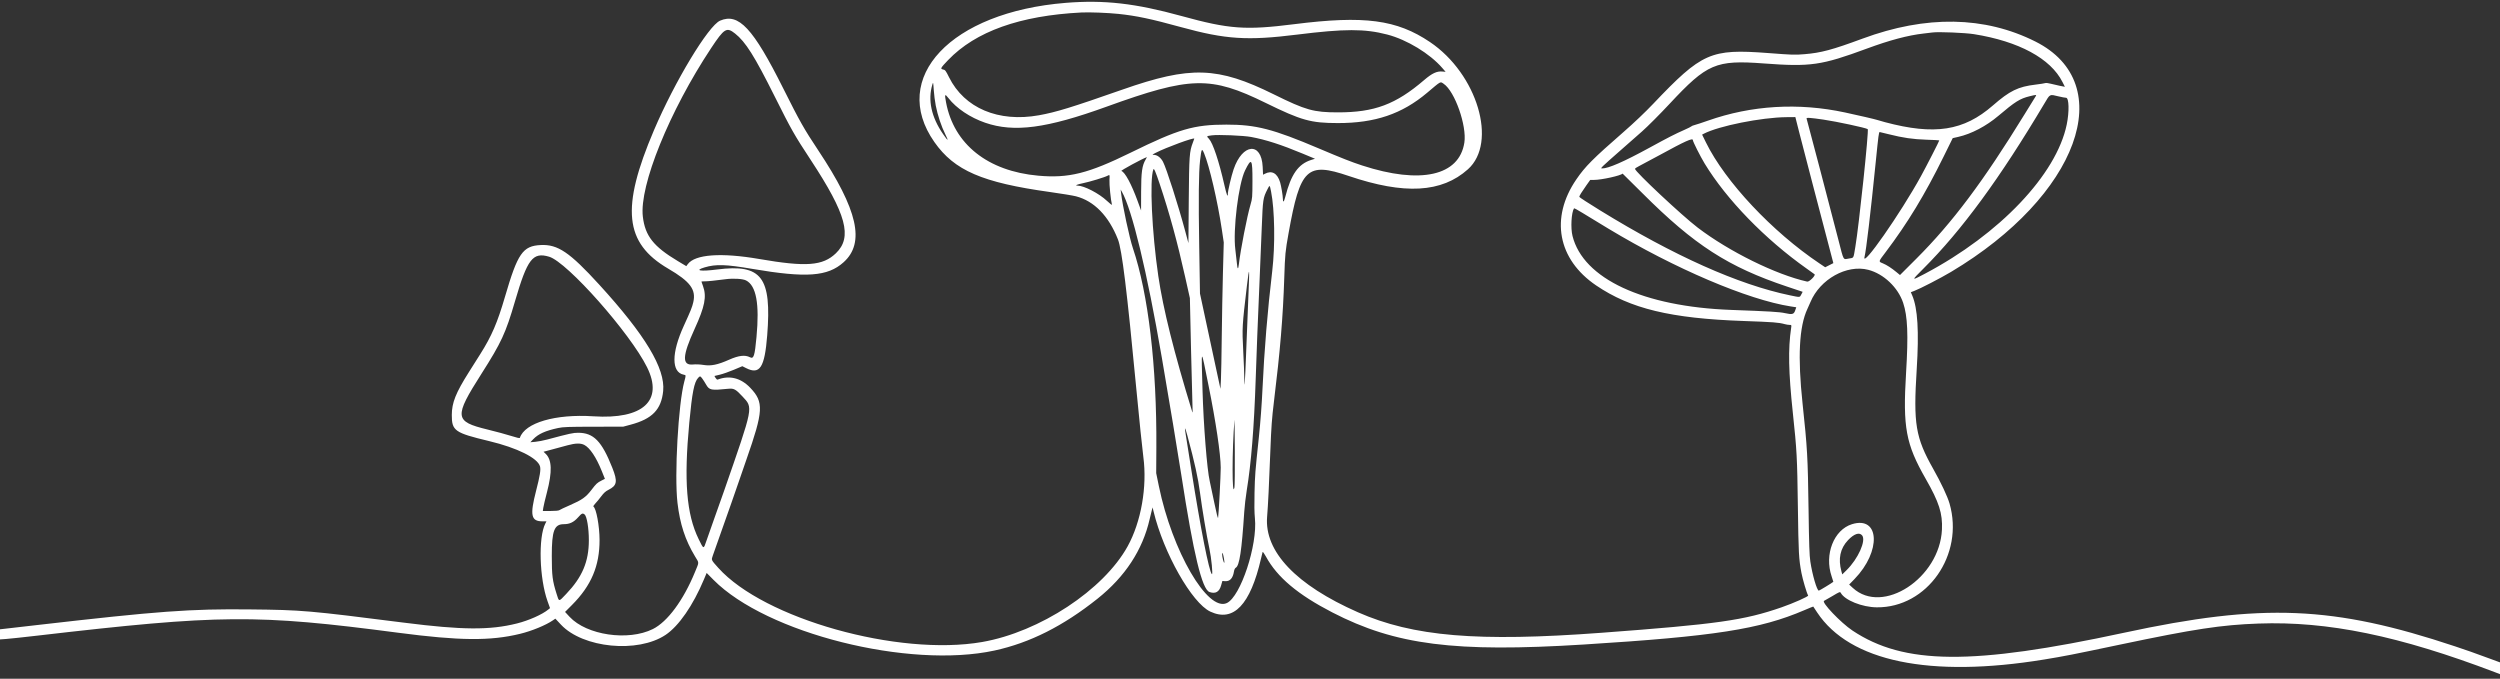 <?xml version="1.0" encoding="UTF-8" standalone="no"?><svg xmlns="http://www.w3.org/2000/svg" xmlns:xlink="http://www.w3.org/1999/xlink" fill="#ffffff" height="108.6" preserveAspectRatio="xMidYMid meet" version="1" viewBox="0.0 163.1 400.0 108.6" width="400" zoomAndPan="magnify"><rect x="0.0" y="163.1" width="400.0" height="108.6" fill="#333333" stroke="none"/><g id="change1_1"><path d="M170.514 163.557 C 152.152 165.038,142.262 175.521,149.502 185.830 C 152.704 190.390,157.158 192.315,168.000 193.824 C 169.791 194.074,171.658 194.381,172.147 194.507 C 175.058 195.256,177.388 197.644,178.867 201.397 C 179.513 203.035,180.307 209.499,181.828 225.486 C 182.267 230.106,182.766 234.934,182.935 236.214 C 183.568 240.987,182.579 246.606,180.421 250.514 C 176.561 257.501,166.347 264.217,157.143 265.821 C 143.769 268.153,122.241 262.104,114.929 253.961 C 113.765 252.664,113.792 252.725,114.049 251.993 C 114.340 251.164,116.208 245.874,116.993 243.657 C 117.338 242.683,117.918 241.011,118.283 239.943 C 118.648 238.874,119.163 237.383,119.427 236.629 C 122.159 228.826,122.233 227.449,120.048 225.153 C 118.540 223.568,116.714 223.110,114.814 223.839 C 114.741 223.867,114.596 223.748,114.494 223.574 L 114.307 223.257 115.182 223.047 C 115.663 222.932,116.668 222.579,117.415 222.265 L 118.773 221.692 119.360 221.989 C 121.573 223.109,122.346 221.919,122.752 216.765 C 123.488 207.433,121.876 205.309,114.746 206.218 C 112.055 206.561,111.027 206.389,112.737 205.881 C 114.542 205.345,116.124 205.395,120.390 206.123 C 129.010 207.594,132.434 207.345,134.972 205.063 C 138.450 201.937,137.262 196.693,130.912 187.143 C 128.635 183.718,127.965 182.532,125.325 177.257 C 120.496 167.607,118.186 165.126,115.218 166.403 C 113.342 167.210,107.967 176.113,104.632 183.938 C 99.326 196.389,99.901 201.981,106.911 206.082 C 110.446 208.151,111.396 209.425,110.924 211.464 C 110.737 212.266,110.545 212.746,109.398 215.257 C 107.421 219.588,107.417 222.655,109.387 223.049 C 109.776 223.127,109.773 223.095,109.490 224.142 C 108.528 227.693,107.884 239.166,108.398 243.566 C 108.794 246.950,109.634 249.515,111.193 252.104 C 111.888 253.259,111.888 252.942,111.190 254.642 C 109.336 259.154,106.801 262.583,104.457 263.749 C 100.515 265.709,93.864 264.732,91.133 261.790 L 90.408 261.009 91.518 259.896 C 94.604 256.800,95.939 253.648,95.929 249.486 C 95.924 247.282,95.402 244.438,94.952 244.160 C 94.887 244.119,95.011 243.908,95.240 243.673 C 95.462 243.444,95.891 242.925,96.193 242.518 C 96.601 241.969,96.901 241.700,97.356 241.473 C 98.732 240.786,98.844 240.145,97.970 237.943 C 96.278 233.674,94.976 232.343,92.497 232.343 C 91.691 232.343,91.165 232.458,87.543 233.427 C 86.946 233.587,86.097 233.749,85.657 233.788 L 84.857 233.858 85.314 233.379 C 86.124 232.531,87.268 232.016,89.314 231.579 C 90.089 231.413,90.953 231.382,94.971 231.375 L 99.714 231.366 100.914 231.045 C 104.365 230.123,105.812 228.621,106.107 225.657 C 106.464 222.061,103.235 216.693,95.865 208.629 C 91.132 203.449,89.250 202.176,86.520 202.307 C 83.643 202.444,82.825 203.627,80.800 210.571 C 79.586 214.735,78.657 216.890,76.834 219.771 C 76.337 220.557,75.524 221.843,75.028 222.629 C 72.914 225.977,72.295 227.528,72.289 229.494 C 72.282 232.027,72.748 232.354,78.229 233.667 C 82.756 234.751,86.042 236.384,86.404 237.729 C 86.547 238.261,86.389 239.242,85.774 241.629 C 84.762 245.556,84.963 246.514,86.799 246.514 L 87.434 246.514 87.254 246.864 C 86.109 249.077,86.299 255.650,87.614 259.314 L 88.003 260.400 87.750 260.608 C 86.765 261.419,84.616 262.376,82.703 262.855 C 78.375 263.941,73.963 263.910,64.686 262.732 C 49.242 260.771,48.368 260.696,39.978 260.606 C 30.449 260.503,25.307 260.880,6.114 263.087 C 3.411 263.398,0.930 263.683,0.600 263.720 L -0.000 263.788 -0.000 264.597 L 0.000 265.406 1.000 265.334 C 1.550 265.295,3.774 265.057,5.943 264.805 C 35.257 261.403,40.997 261.357,63.729 264.340 C 73.541 265.627,78.466 265.671,83.210 264.514 C 85.097 264.053,87.316 263.141,88.466 262.353 L 88.857 262.085 89.755 263.045 C 93.264 266.794,102.045 267.653,106.494 264.681 C 108.602 263.273,110.889 259.968,112.628 255.814 L 113.065 254.771 114.161 255.878 C 122.620 264.420,145.437 270.157,159.126 267.184 C 164.773 265.958,170.117 263.268,175.607 258.889 C 180.019 255.370,182.821 251.095,183.943 246.171 C 184.050 245.700,184.200 245.083,184.276 244.800 L 184.414 244.286 184.566 244.914 C 186.173 251.587,190.699 259.576,193.657 260.961 C 197.363 262.695,200.061 259.865,201.765 252.457 C 201.873 251.986,201.986 251.525,202.015 251.433 C 202.046 251.335,202.268 251.634,202.551 252.153 C 204.349 255.461,207.645 258.234,213.169 261.086 C 223.284 266.308,232.763 267.517,253.429 266.221 C 274.319 264.911,281.581 263.781,288.681 260.735 C 289.464 260.399,290.112 260.135,290.121 260.148 C 290.130 260.161,290.409 260.583,290.742 261.086 C 295.943 268.948,308.805 271.614,327.086 268.618 C 330.367 268.080,331.387 267.880,339.257 266.226 C 351.125 263.732,355.384 263.085,361.371 262.868 C 372.446 262.467,383.859 264.818,399.229 270.668 L 400.000 270.961 400.000 270.021 L 400.000 269.081 398.486 268.524 C 395.592 267.460,394.789 267.175,392.800 266.513 C 373.306 260.020,362.028 259.558,339.825 264.344 C 315.557 269.576,304.642 269.486,296.394 263.988 C 294.519 262.738,291.341 259.401,291.860 259.228 C 291.936 259.202,292.539 258.856,293.201 258.459 C 294.306 257.795,294.413 257.754,294.517 257.948 C 295.149 259.130,297.934 260.252,300.286 260.273 C 308.353 260.347,314.299 251.865,311.927 243.668 C 311.594 242.520,310.571 240.345,309.325 238.138 C 306.480 233.097,306.122 230.944,306.674 222.190 C 307.057 216.131,306.832 212.416,305.959 210.381 L 305.733 209.853 306.266 209.653 C 307.194 209.307,310.509 207.594,312.171 206.602 C 332.544 194.450,339.113 176.496,325.657 169.743 C 317.538 165.669,308.188 165.513,298.000 169.282 C 293.141 171.079,291.357 171.556,288.695 171.771 C 287.109 171.899,286.936 171.893,282.883 171.586 C 273.700 170.891,272.318 171.502,264.514 179.708 C 263.237 181.052,261.439 182.760,259.771 184.215 C 254.839 188.518,253.635 189.727,252.214 191.802 C 247.995 197.962,249.233 204.596,255.381 208.768 C 260.874 212.495,267.299 214.046,278.971 214.459 C 283.749 214.628,284.588 214.692,285.559 214.962 C 285.801 215.029,286.147 215.085,286.327 215.085 C 286.647 215.086,286.653 215.096,286.582 215.571 C 286.084 218.917,286.159 222.642,286.858 229.200 C 287.495 235.171,287.553 236.257,287.659 244.114 C 287.761 251.645,287.807 252.516,288.233 254.775 C 288.431 255.822,289.085 258.029,289.303 258.381 C 289.392 258.526,286.934 259.619,285.061 260.268 C 279.002 262.367,274.775 262.965,256.229 264.345 C 236.385 265.821,226.105 264.954,217.257 261.058 C 207.367 256.702,202.277 251.345,202.738 245.776 C 202.892 243.914,203.054 240.610,203.260 235.162 C 203.402 231.417,203.502 230.038,203.827 227.391 C 204.830 219.212,205.277 213.851,205.485 207.486 C 205.607 203.758,205.648 203.330,206.173 200.400 C 208.028 190.030,209.121 188.988,215.771 191.247 C 224.705 194.281,230.675 193.948,234.873 190.182 C 239.643 185.904,236.367 174.930,228.798 169.829 C 223.464 166.234,218.298 165.553,207.086 166.968 C 199.266 167.955,196.688 167.768,189.029 165.659 C 181.644 163.625,176.672 163.061,170.514 163.557 M178.950 165.324 C 181.833 165.626,184.131 166.111,188.962 167.440 C 196.122 169.408,199.572 169.630,207.543 168.636 C 215.133 167.690,218.352 167.688,221.953 168.625 C 225.112 169.448,228.779 171.676,230.770 173.983 L 231.297 174.593 230.763 174.543 C 229.905 174.463,229.122 174.830,227.878 175.897 C 223.322 179.805,219.910 181.084,214.057 181.079 C 210.157 181.076,208.940 180.733,203.801 178.193 C 194.814 173.752,190.496 173.616,179.600 177.432 C 171.409 180.301,168.972 181.050,166.229 181.544 C 159.756 182.708,154.305 180.404,151.849 175.466 C 151.315 174.392,151.229 174.280,150.891 174.217 C 150.404 174.125,150.480 173.983,151.698 172.712 C 156.089 168.131,163.197 165.594,173.029 165.098 C 174.303 165.033,177.243 165.146,178.950 165.324 M117.603 168.460 C 119.298 169.802,120.697 172.023,123.970 178.569 C 126.627 183.883,127.082 184.685,129.713 188.686 C 135.427 197.376,136.419 201.051,133.742 203.624 C 131.645 205.638,128.989 205.837,121.486 204.541 C 115.389 203.488,111.209 203.789,110.044 205.365 L 109.808 205.684 108.475 204.887 C 104.557 202.545,103.222 200.854,102.854 197.762 C 102.266 192.822,107.107 180.873,113.780 170.800 C 115.883 167.625,116.259 167.395,117.603 168.460 M315.829 168.565 C 323.011 169.711,328.104 172.464,329.997 176.223 L 330.382 176.986 329.562 176.828 C 329.112 176.740,328.451 176.589,328.094 176.490 C 327.738 176.392,327.352 176.349,327.237 176.395 C 327.122 176.441,326.434 176.549,325.708 176.635 C 322.896 176.969,321.564 177.619,318.863 179.974 C 314.192 184.046,309.545 184.766,301.600 182.649 C 301.129 182.523,300.589 182.368,300.400 182.304 C 300.035 182.180,297.370 181.560,295.200 181.095 C 287.750 179.496,280.251 179.945,273.257 182.408 C 272.346 182.729,271.396 183.042,271.146 183.102 C 270.896 183.163,270.664 183.257,270.631 183.311 C 270.598 183.364,270.102 183.615,269.529 183.866 C 268.038 184.523,266.918 185.095,263.951 186.717 C 259.795 188.989,257.308 190.073,256.302 190.052 C 256.017 190.046,256.224 189.845,259.200 187.232 C 260.237 186.322,261.822 184.927,262.723 184.132 C 263.623 183.336,265.607 181.349,267.131 179.714 C 273.147 173.264,274.519 172.676,282.214 173.252 C 289.696 173.812,291.416 173.564,298.704 170.873 C 302.366 169.521,305.282 168.746,307.771 168.465 C 308.369 168.398,309.011 168.321,309.200 168.295 C 310.136 168.165,314.413 168.339,315.829 168.565 M149.721 180.000 C 150.023 181.540,150.620 183.330,151.259 184.611 C 151.833 185.760,151.708 185.736,150.882 184.538 C 149.016 181.830,148.430 179.113,149.177 176.629 C 149.309 176.190,149.318 176.225,149.400 177.486 C 149.447 178.209,149.591 179.340,149.721 180.000 M230.997 176.515 C 232.781 177.727,234.713 183.236,234.297 185.923 C 233.471 191.242,227.289 192.624,217.943 189.577 C 216.243 189.023,214.710 188.420,211.029 186.858 C 203.676 183.737,200.964 183.037,196.229 183.039 C 190.991 183.042,188.633 183.732,180.914 187.521 C 174.098 190.868,170.982 191.644,166.114 191.208 C 158.036 190.484,152.623 186.180,151.368 179.484 C 151.116 178.138,151.166 178.047,151.751 178.798 C 153.025 180.434,155.229 181.911,157.632 182.739 C 162.255 184.332,167.439 183.647,177.029 180.177 C 190.498 175.303,193.668 175.227,202.514 179.568 C 208.236 182.375,209.719 182.789,214.057 182.792 C 220.016 182.797,224.319 181.336,228.343 177.942 C 230.643 176.002,230.419 176.123,230.997 176.515 M325.687 178.543 C 325.595 178.684,324.809 179.957,323.940 181.371 C 317.327 192.133,312.392 198.718,306.610 204.495 L 303.998 207.105 303.456 206.658 C 302.640 205.984,301.886 205.497,301.254 205.234 C 300.532 204.934,300.509 205.025,301.700 203.447 C 305.219 198.788,307.971 194.253,310.971 188.171 L 312.437 185.200 313.309 185.004 C 315.417 184.530,317.799 183.280,319.753 181.623 C 322.414 179.367,323.186 178.882,324.718 178.505 C 325.855 178.226,325.893 178.227,325.687 178.543 M329.350 178.515 C 329.873 178.640,330.421 178.743,330.570 178.743 C 331.047 178.743,331.102 180.966,330.676 183.029 C 329.024 191.027,319.959 200.565,308.000 206.887 C 305.767 208.068,305.764 208.056,307.741 206.083 C 313.893 199.943,319.992 191.622,327.088 179.686 C 328.031 178.099,327.900 178.167,329.350 178.515 M287.856 184.203 C 288.185 185.505,289.129 189.143,289.953 192.286 C 290.777 195.429,291.876 199.620,292.394 201.600 L 293.336 205.200 292.684 205.531 L 292.032 205.862 291.130 205.257 C 283.558 200.183,276.030 192.165,272.955 185.899 L 272.336 184.638 272.608 184.496 C 274.976 183.255,281.826 181.883,285.829 181.847 L 287.257 181.834 287.856 184.203 M291.771 182.241 C 293.860 182.546,298.482 183.539,298.837 183.759 C 299.046 183.888,297.439 199.146,296.853 202.609 C 296.524 204.550,296.657 204.319,295.779 204.474 C 294.881 204.632,295.017 204.875,294.175 201.600 C 292.921 196.724,289.133 182.282,289.052 182.068 C 288.982 181.886,289.621 181.926,291.771 182.241 M302.181 184.574 C 304.480 185.154,306.072 185.385,308.257 185.454 C 309.373 185.490,310.286 185.537,310.286 185.561 C 310.286 185.674,308.220 189.708,307.352 191.289 C 304.091 197.231,297.828 206.189,298.325 204.200 C 298.595 203.121,299.293 197.210,300.111 189.086 C 300.555 184.669,300.614 184.229,300.757 184.229 C 300.788 184.229,301.429 184.384,302.181 184.574 M200.189 185.015 C 202.574 185.466,204.972 186.240,208.418 187.674 L 210.402 188.500 209.801 188.688 C 207.730 189.336,206.563 190.994,205.648 194.592 C 205.427 195.459,205.257 195.584,205.257 194.879 C 205.257 194.426,204.992 192.850,204.821 192.282 C 204.378 190.815,203.502 190.318,202.387 190.900 L 202.088 191.056 202.028 189.785 C 201.839 185.772,198.791 186.037,197.379 190.188 C 197.017 191.252,196.457 193.628,196.457 194.099 C 196.457 194.785,196.263 194.300,195.903 192.713 C 195.038 188.903,194.063 185.979,193.434 185.312 C 193.017 184.870,193.006 184.883,193.886 184.756 C 194.862 184.615,198.960 184.783,200.189 185.015 M191.086 185.286 C 191.086 185.301,190.983 185.585,190.857 185.915 C 190.304 187.370,190.261 187.978,190.202 195.200 L 190.147 202.000 189.655 200.163 C 188.530 195.958,186.624 190.003,186.075 188.975 C 185.728 188.324,185.156 187.888,184.640 187.880 C 184.305 187.875,184.321 187.857,184.917 187.549 C 186.559 186.700,191.086 185.040,191.086 185.286 M270.858 185.521 C 270.860 185.758,272.053 188.128,272.738 189.257 C 276.236 195.019,282.408 201.375,289.086 206.090 C 289.714 206.534,290.274 206.936,290.328 206.983 C 290.541 207.165,289.478 208.230,289.155 208.159 C 284.165 207.050,276.665 203.353,271.634 199.520 C 269.124 197.608,261.600 190.559,261.600 190.119 C 261.600 190.048,261.896 189.846,262.257 189.670 C 262.619 189.494,264.097 188.702,265.543 187.911 C 269.632 185.674,270.855 185.124,270.858 185.521 M192.657 187.629 C 193.499 189.629,194.821 195.314,195.495 199.829 L 195.802 201.886 195.670 206.743 C 195.598 209.414,195.513 214.043,195.480 217.029 C 195.448 220.014,195.388 223.100,195.348 223.886 L 195.274 225.314 195.124 224.629 C 195.042 224.251,194.305 220.820,193.485 217.004 L 191.996 210.066 191.873 202.490 C 191.750 194.950,191.793 190.651,192.008 188.800 C 192.234 186.862,192.291 186.758,192.657 187.629 M183.311 188.609 C 182.730 189.594,182.589 190.593,182.580 193.790 L 182.571 196.780 182.023 195.276 C 181.028 192.549,179.996 190.637,179.421 190.455 C 179.248 190.400,182.785 188.482,183.510 188.237 C 183.524 188.232,183.434 188.400,183.311 188.609 M200.393 192.057 C 200.386 194.671,200.371 194.848,200.085 195.829 C 199.517 197.770,198.492 203.024,198.216 205.400 C 198.111 206.308,197.989 206.222,197.896 205.171 C 197.852 204.684,197.744 203.729,197.656 203.048 C 197.248 199.913,198.153 192.526,199.209 190.371 C 200.245 188.258,200.402 188.482,200.393 192.057 M185.546 192.514 C 187.118 197.211,188.381 201.829,189.642 207.486 L 190.381 210.800 190.564 218.971 C 190.665 223.466,190.772 227.631,190.802 228.229 C 190.846 229.117,190.834 229.242,190.733 228.914 C 187.840 219.489,186.097 212.507,185.327 207.257 C 184.299 200.249,183.912 191.839,184.543 190.196 C 184.633 189.961,184.892 190.559,185.546 192.514 M262.813 194.041 C 271.091 202.312,276.510 205.806,285.955 208.964 L 288.425 209.790 288.210 210.209 C 287.955 210.705,288.054 210.697,286.397 210.353 C 278.118 208.630,267.834 204.030,256.029 196.770 C 254.190 195.640,252.686 194.663,252.686 194.599 C 252.686 194.438,253.072 193.809,253.808 192.771 L 254.437 191.886 255.039 191.886 C 256.243 191.886,259.355 191.197,259.613 190.874 C 259.621 190.865,261.061 192.290,262.813 194.041 M177.514 191.867 C 177.464 192.555,177.729 195.200,177.909 195.829 C 177.949 195.965,177.629 195.729,177.115 195.242 C 175.867 194.057,173.444 192.800,172.412 192.800 C 171.894 192.800,172.352 192.596,173.286 192.410 C 174.322 192.204,176.834 191.439,177.228 191.209 C 177.557 191.018,177.572 191.053,177.514 191.867 M203.367 193.722 C 203.957 196.656,204.043 202.360,203.559 206.457 C 202.802 212.862,202.285 219.112,201.999 225.314 C 201.885 227.798,201.666 230.722,201.422 233.029 C 200.810 238.809,200.798 238.974,200.723 241.945 C 200.677 243.766,200.699 245.190,200.785 246.013 C 201.232 250.284,198.505 258.539,196.301 259.585 C 193.223 261.046,187.551 251.291,185.413 240.857 L 184.991 238.800 185.016 234.743 C 185.096 221.700,183.735 210.123,181.261 202.800 C 180.723 201.209,179.610 196.024,179.372 194.000 L 179.304 193.429 179.489 193.752 C 181.130 196.623,183.510 206.497,185.886 220.286 C 187.031 226.933,188.509 235.834,189.028 239.201 C 190.958 251.734,192.326 257.407,193.518 257.823 C 194.469 258.154,195.078 257.813,195.373 256.783 L 195.581 256.055 195.991 256.088 C 196.776 256.152,197.262 255.631,197.435 254.540 C 197.483 254.239,197.594 254.007,197.724 253.938 C 198.312 253.623,198.673 251.239,199.081 244.971 C 199.138 244.091,199.314 242.574,199.473 241.600 C 200.201 237.117,200.649 231.560,200.913 223.714 C 201.078 218.823,201.223 215.118,201.490 208.971 C 201.615 206.080,201.792 201.811,201.882 199.486 C 202.060 194.933,202.081 194.791,202.793 193.386 C 203.161 192.658,203.152 192.653,203.367 193.722 M257.371 199.701 C 267.968 206.081,279.654 211.061,286.540 212.131 L 287.402 212.265 287.233 212.762 C 287.017 213.394,286.766 213.463,285.617 213.206 C 284.729 213.006,283.197 212.914,277.029 212.688 C 262.922 212.172,253.318 207.703,251.602 200.857 C 251.282 199.580,251.415 197.126,251.843 196.434 C 251.870 196.389,252.470 196.711,253.175 197.150 C 253.880 197.588,255.769 198.736,257.371 199.701 M87.860 204.174 C 90.760 205.035,100.825 216.397,103.532 221.865 C 106.181 227.215,102.879 230.230,94.940 229.709 C 88.861 229.311,83.982 230.739,83.177 233.154 C 83.148 233.241,82.703 233.145,81.824 232.860 C 81.104 232.627,79.362 232.155,77.953 231.811 C 72.700 230.528,72.627 229.826,77.027 222.914 C 80.221 217.897,80.905 216.419,82.402 211.293 C 84.380 204.524,85.243 203.397,87.860 204.174 M298.924 206.271 C 301.387 206.911,303.676 209.079,304.504 211.554 C 305.223 213.706,305.345 216.629,304.972 222.743 C 304.438 231.495,304.927 234.142,308.109 239.706 C 310.255 243.456,310.830 245.252,310.712 247.829 C 310.356 255.594,301.232 261.568,296.450 257.167 L 295.865 256.629 296.720 255.749 C 301.029 251.315,300.768 245.595,296.319 246.969 C 293.411 247.868,291.866 251.821,293.059 255.314 C 293.219 255.786,293.343 256.179,293.333 256.188 C 293.117 256.379,291.110 257.600,291.012 257.600 C 290.711 257.600,289.974 255.076,289.653 252.949 C 289.507 251.979,289.446 250.207,289.370 244.686 C 289.253 236.221,289.172 234.782,288.409 227.657 C 287.611 220.201,287.862 215.340,289.190 212.514 C 289.338 212.200,289.555 211.713,289.672 211.431 C 291.199 207.771,295.488 205.379,298.924 206.271 M199.723 210.970 C 199.623 213.265,199.464 217.247,199.371 219.818 C 199.212 224.220,199.086 225.884,199.086 223.586 C 199.086 223.022,199.009 221.068,198.915 219.243 C 198.725 215.567,198.744 215.240,199.509 208.800 C 199.913 205.401,199.951 205.781,199.723 210.970 M119.371 207.972 C 121.001 208.808,121.536 211.712,121.039 217.029 C 120.755 220.078,120.596 220.569,119.993 220.259 C 119.205 219.854,118.189 219.973,116.665 220.650 C 114.816 221.471,113.765 221.687,112.564 221.491 C 112.008 221.401,111.344 221.373,110.875 221.419 C 109.094 221.594,109.164 220.047,111.134 215.737 C 112.783 212.128,113.092 210.548,112.477 208.861 C 112.340 208.486,112.229 208.165,112.229 208.147 C 112.229 208.129,112.473 208.114,112.771 208.113 C 113.280 208.112,114.377 208.000,116.114 207.771 C 117.347 207.609,118.844 207.701,119.371 207.972 M193.369 224.800 C 194.522 230.489,195.312 235.814,195.317 237.919 C 195.319 239.181,194.988 245.509,194.896 245.943 C 194.859 246.118,194.624 245.189,194.288 243.543 C 193.986 242.066,193.658 240.511,193.558 240.089 C 193.129 238.278,192.558 231.076,192.404 225.543 C 192.206 218.456,192.100 218.538,193.369 224.800 M112.375 223.686 C 112.526 223.890,112.787 224.301,112.957 224.599 C 113.491 225.536,113.744 225.586,116.536 225.302 C 117.416 225.213,117.729 225.383,118.782 226.520 C 120.526 228.404,120.624 227.901,115.807 241.771 C 115.523 242.589,114.866 244.440,114.347 245.886 C 113.828 247.331,113.235 249.016,113.029 249.629 C 112.562 251.017,112.598 251.026,111.777 249.343 C 109.831 245.357,109.405 240.043,110.285 230.743 C 110.742 225.900,111.064 224.260,111.691 223.571 C 111.997 223.236,112.052 223.245,112.375 223.686 M197.509 241.100 C 197.113 242.980,197.118 235.001,197.516 230.286 C 197.530 230.129,197.554 232.398,197.571 235.329 C 197.588 238.260,197.560 240.857,197.509 241.100 M189.982 232.800 C 191.153 237.135,191.691 239.569,192.002 241.943 C 192.347 244.569,193.071 248.884,193.499 250.857 C 193.821 252.341,194.095 255.158,193.899 254.965 C 193.443 254.516,192.111 247.759,190.633 238.400 C 190.191 235.603,189.778 233.006,189.716 232.629 C 189.487 231.258,189.582 231.319,189.982 232.800 M93.476 234.281 C 94.379 234.741,95.392 236.255,96.288 238.481 L 96.785 239.714 96.250 239.985 C 95.546 240.340,95.406 240.470,94.619 241.501 C 93.752 242.636,93.111 243.091,91.217 243.915 C 90.359 244.288,89.585 244.652,89.497 244.725 C 89.397 244.807,88.865 244.857,88.094 244.857 L 86.853 244.857 86.927 244.343 C 86.967 244.060,87.229 242.954,87.508 241.886 C 88.376 238.556,88.314 236.672,87.304 235.705 L 86.967 235.381 88.369 235.005 C 89.140 234.798,90.234 234.502,90.800 234.348 C 92.075 234.001,92.888 233.981,93.476 234.281 M93.525 245.401 C 93.894 245.671,94.219 247.613,94.216 249.543 C 94.213 252.962,93.168 255.435,90.586 258.139 C 89.353 259.430,89.469 259.434,89.044 258.086 C 88.391 256.016,88.289 255.206,88.287 252.057 C 88.285 248.011,88.677 246.974,90.209 246.969 C 91.154 246.966,91.798 246.658,92.492 245.880 C 93.075 245.226,93.204 245.166,93.525 245.401 M297.945 248.771 C 298.602 249.605,297.294 252.514,295.446 254.331 L 294.760 255.004 294.624 254.502 C 294.081 252.496,294.430 250.851,295.680 249.530 C 296.652 248.502,297.507 248.215,297.945 248.771 M195.823 252.394 C 195.901 252.806,195.927 253.143,195.881 253.143 C 195.776 253.143,195.543 252.228,195.543 251.816 C 195.543 251.319,195.671 251.583,195.823 252.394" fill-rule="evenodd"/></g></svg>